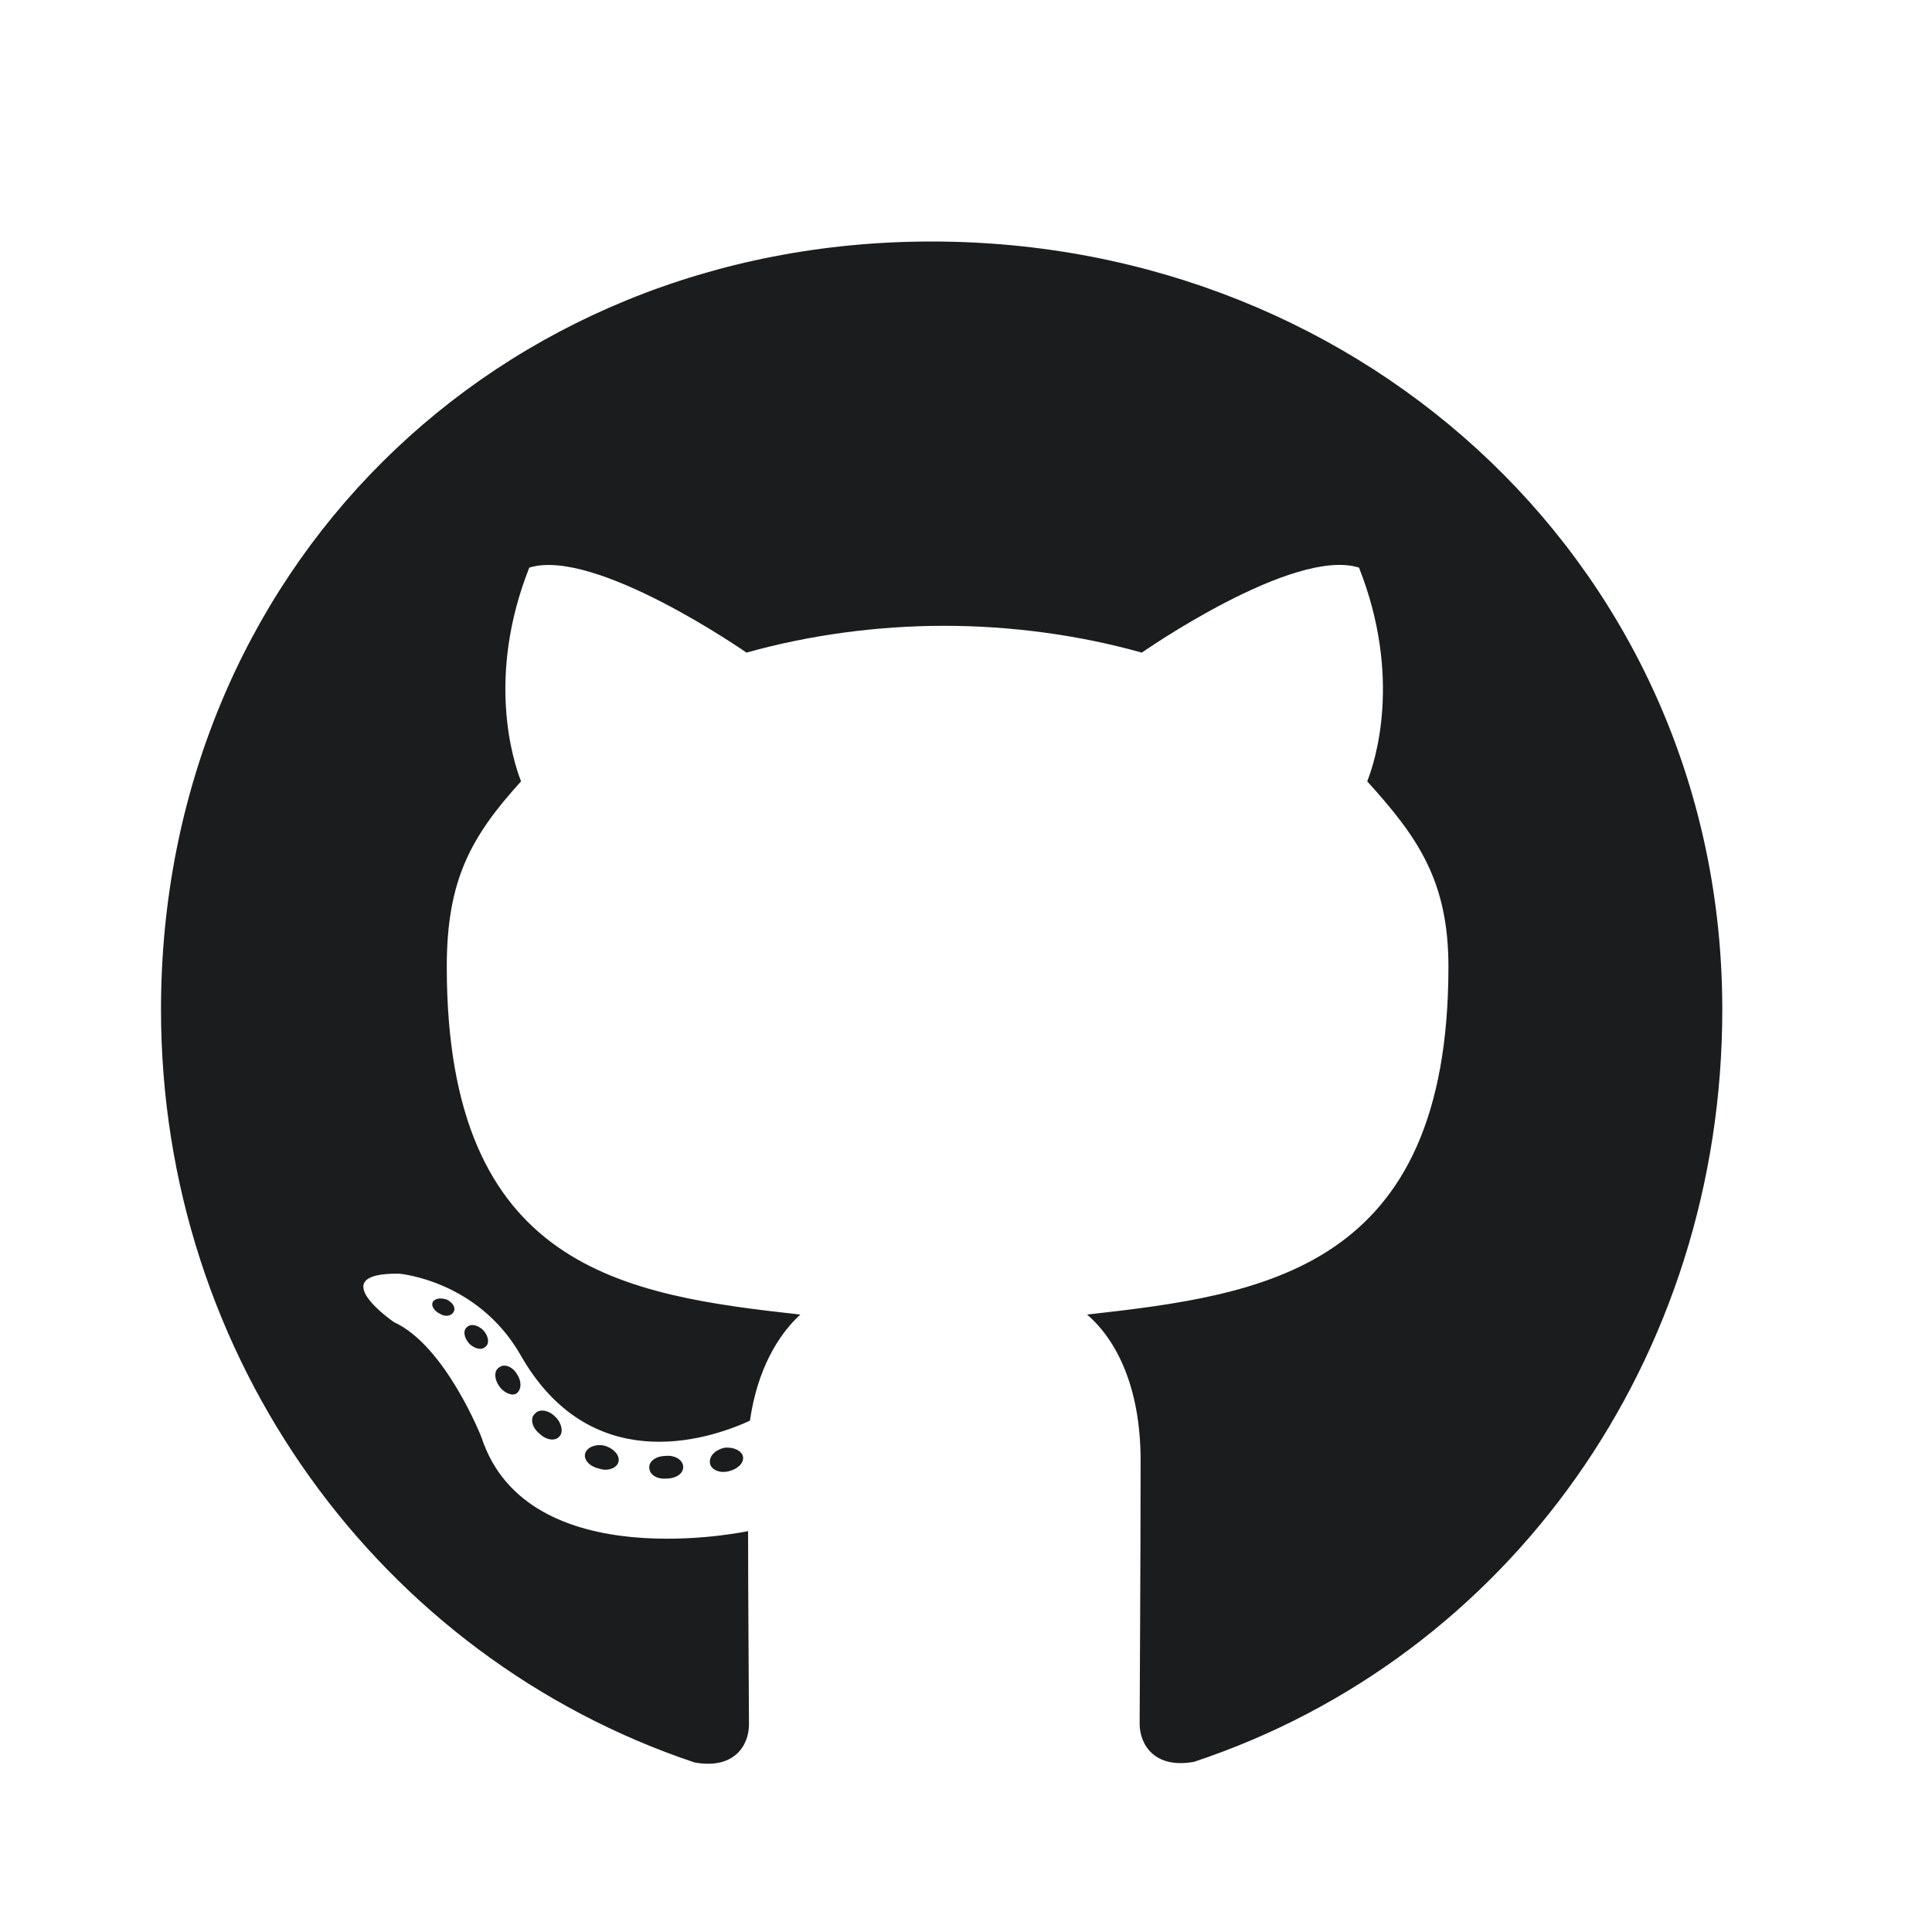 <svg width="24" height="24" viewBox="0 0 24 24" fill="none" xmlns="http://www.w3.org/2000/svg">
<path d="M8.487 18.226C8.487 18.305 8.397 18.367 8.284 18.367C8.155 18.379 8.065 18.316 8.065 18.226C8.065 18.148 8.155 18.086 8.268 18.086C8.385 18.074 8.487 18.136 8.487 18.226ZM7.271 18.05C7.244 18.129 7.322 18.218 7.439 18.242C7.541 18.281 7.658 18.242 7.682 18.164C7.705 18.086 7.631 17.996 7.513 17.96C7.412 17.933 7.298 17.972 7.271 18.05ZM8.999 17.984C8.886 18.011 8.808 18.086 8.819 18.175C8.831 18.254 8.933 18.305 9.05 18.277C9.164 18.25 9.242 18.175 9.23 18.097C9.218 18.023 9.113 17.972 8.999 17.984ZM11.572 3C6.149 3 2 7.117 2 12.541C2 16.877 4.729 20.588 8.628 21.894C9.128 21.984 9.304 21.675 9.304 21.421C9.304 21.179 9.293 19.841 9.293 19.02C9.293 19.02 6.555 19.607 5.981 17.855C5.981 17.855 5.535 16.717 4.894 16.424C4.894 16.424 3.998 15.81 4.956 15.822C4.956 15.822 5.93 15.9 6.465 16.83C7.322 18.34 8.757 17.906 9.316 17.648C9.406 17.022 9.66 16.588 9.942 16.33C7.756 16.087 5.55 15.771 5.55 12.009C5.55 10.934 5.848 10.394 6.473 9.706C6.372 9.452 6.039 8.404 6.575 7.051C7.392 6.797 9.273 8.107 9.273 8.107C10.055 7.888 10.896 7.774 11.729 7.774C12.562 7.774 13.402 7.888 14.184 8.107C14.184 8.107 16.065 6.793 16.882 7.051C17.418 8.408 17.086 9.452 16.984 9.706C17.61 10.398 17.993 10.938 17.993 12.009C17.993 15.783 15.69 16.084 13.504 16.33C13.864 16.639 14.169 17.225 14.169 18.144C14.169 19.462 14.157 21.093 14.157 21.413C14.157 21.667 14.337 21.976 14.833 21.886C18.744 20.588 21.395 16.877 21.395 12.541C21.395 7.117 16.996 3 11.572 3ZM5.801 16.486C5.75 16.525 5.762 16.615 5.828 16.69C5.891 16.752 5.981 16.78 6.031 16.729C6.082 16.69 6.071 16.6 6.004 16.525C5.941 16.463 5.852 16.436 5.801 16.486ZM5.378 16.17C5.351 16.22 5.39 16.283 5.468 16.322C5.531 16.361 5.609 16.349 5.636 16.295C5.664 16.244 5.625 16.181 5.547 16.142C5.468 16.119 5.406 16.131 5.378 16.17ZM6.645 17.562C6.583 17.613 6.606 17.73 6.696 17.804C6.786 17.894 6.899 17.906 6.95 17.843C7.001 17.792 6.978 17.675 6.899 17.601C6.813 17.511 6.696 17.499 6.645 17.562ZM6.2 16.987C6.137 17.026 6.137 17.128 6.2 17.218C6.262 17.308 6.368 17.347 6.419 17.308C6.481 17.257 6.481 17.155 6.419 17.065C6.364 16.975 6.262 16.936 6.2 16.987Z" fill="#1B1C1E"/>
</svg>
